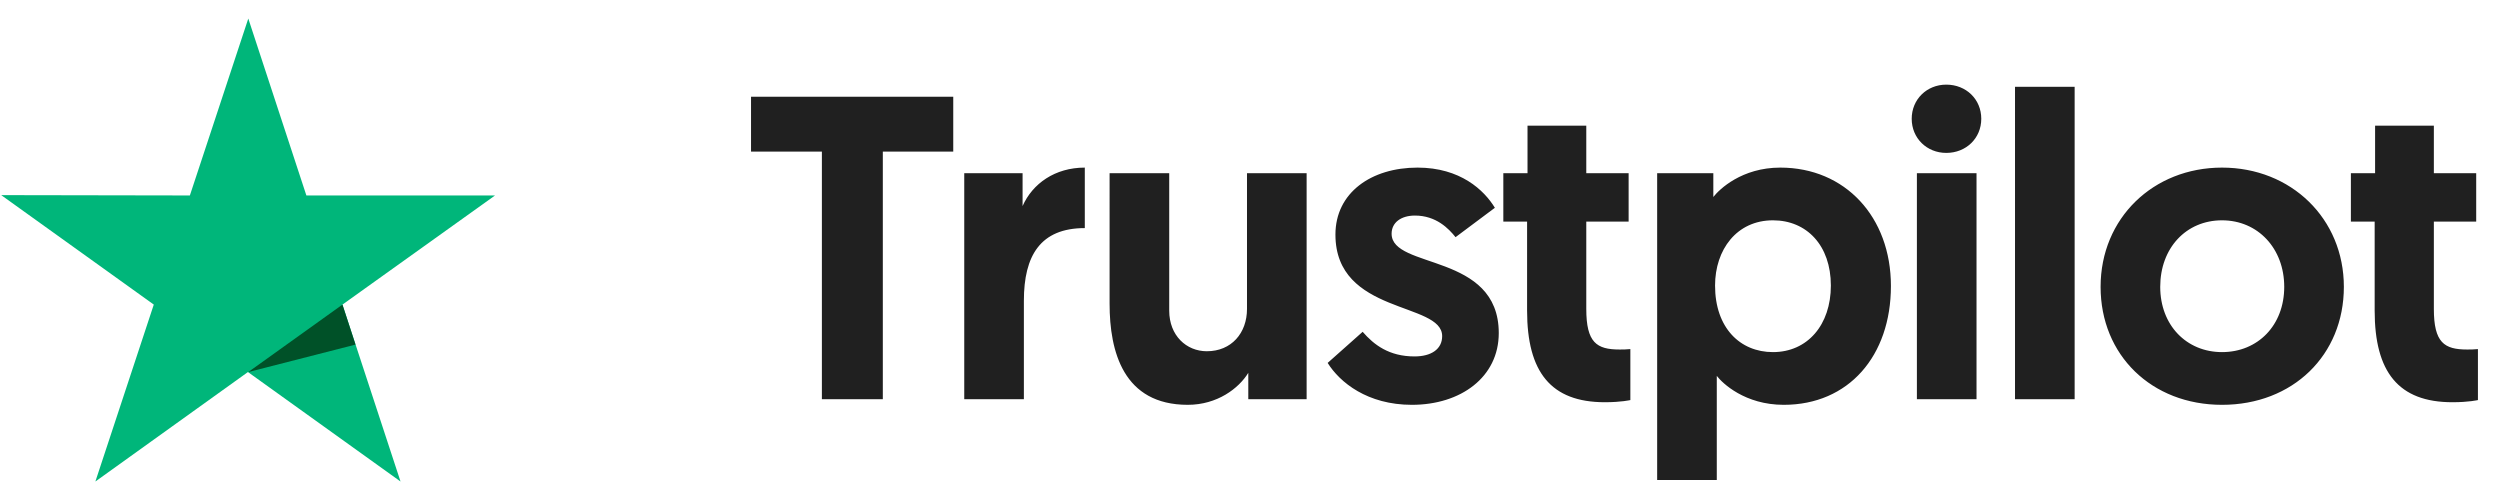 <svg width="243" height="49" fill="none" xmlns="http://www.w3.org/2000/svg"><path d="M48.117 18.999H29.78L24.134 1.803l-5.679 17.196-18.338-.033 14.831 10.64L9.27 46.803l14.83-10.64 14.831 10.64-5.645-17.196 14.831-10.608Z" fill="#00B67A"/><path d="m34.554 33.495-1.269-3.888-9.152 6.556 10.421-2.668Z" fill="#005128"/><path d="M79.887 38.803V14.737H73V9.403h19.656v5.334H85.81v24.066h-5.922Zm25.556-22.512v5.88c-4.326 0-5.922 2.688-5.922 7.056v9.576h-5.796V16.837h5.67v3.192c.966-2.184 3.15-3.738 6.048-3.738Zm10.011 23.058c-6.258 0-7.602-5.166-7.602-9.828V16.837h5.796v13.356c0 2.436 1.68 3.948 3.654 3.948 2.394 0 3.906-1.764 3.906-4.116V16.837h5.796v21.966h-5.67V36.24c-.924 1.512-3.024 3.108-5.88 3.108Zm21.784 0c-4.326 0-7.014-2.184-8.19-4.074l3.402-3.024c1.092 1.26 2.562 2.394 5.04 2.394 1.638 0 2.688-.714 2.688-1.974 0-3.36-10.374-2.058-10.374-9.87 0-4.074 3.486-6.51 7.98-6.51 4.158 0 6.468 2.184 7.518 3.906l-3.822 2.856c-.672-.84-1.89-2.1-3.948-2.1-1.344 0-2.268.672-2.268 1.764 0 3.486 10.416 1.806 10.416 9.66 0 4.284-3.696 6.972-8.442 6.972Zm11.237-22.512v-4.62h5.712v4.62h4.116v4.704h-4.116v8.484c0 3.276 1.008 3.948 3.234 3.948.378 0 .588 0 1.05-.042v4.956s-.882.21-2.478.21c-5.25 0-7.56-2.94-7.56-8.904V21.54h-2.31v-4.704h2.352Zm12.601 29.82v-29.82h5.46v2.31c.588-.756 2.772-2.856 6.51-2.856 6.3 0 10.752 4.788 10.752 11.508 0 6.804-4.116 11.55-10.416 11.55-3.78 0-5.964-2.1-6.51-2.814v10.122h-5.796Zm5.628-18.9c0 4.116 2.436 6.468 5.628 6.468 3.36 0 5.628-2.646 5.628-6.468 0-3.906-2.352-6.342-5.628-6.342-3.528 0-5.628 2.856-5.628 6.342Zm19.618 11.046V16.837h5.796v21.966h-5.796Zm-.504-27.258c0-1.89 1.47-3.318 3.36-3.318 1.932 0 3.402 1.428 3.402 3.318 0 1.89-1.47 3.318-3.402 3.318-1.89 0-3.36-1.428-3.36-3.318Zm10.041 27.258V8.437h5.796v30.366h-5.796Zm8.319-10.92c0-6.678 5.124-11.592 11.802-11.592 6.72 0 11.844 4.956 11.844 11.592s-4.956 11.466-11.844 11.466c-6.846 0-11.802-4.83-11.802-11.466Zm5.796 0c0 3.738 2.562 6.342 6.006 6.342 3.486 0 6.048-2.604 6.048-6.342 0-3.738-2.562-6.468-6.048-6.468s-6.006 2.688-6.006 6.468Zm20.885-11.046v-4.62h5.712v4.62h4.116v4.704h-4.116v8.484c0 3.276 1.008 3.948 3.234 3.948.378 0 .588 0 1.05-.042v4.956s-.882.21-2.478.21c-5.25 0-7.56-2.94-7.56-8.904V21.54h-2.31v-4.704h2.352Z" fill="#202020"/></svg>